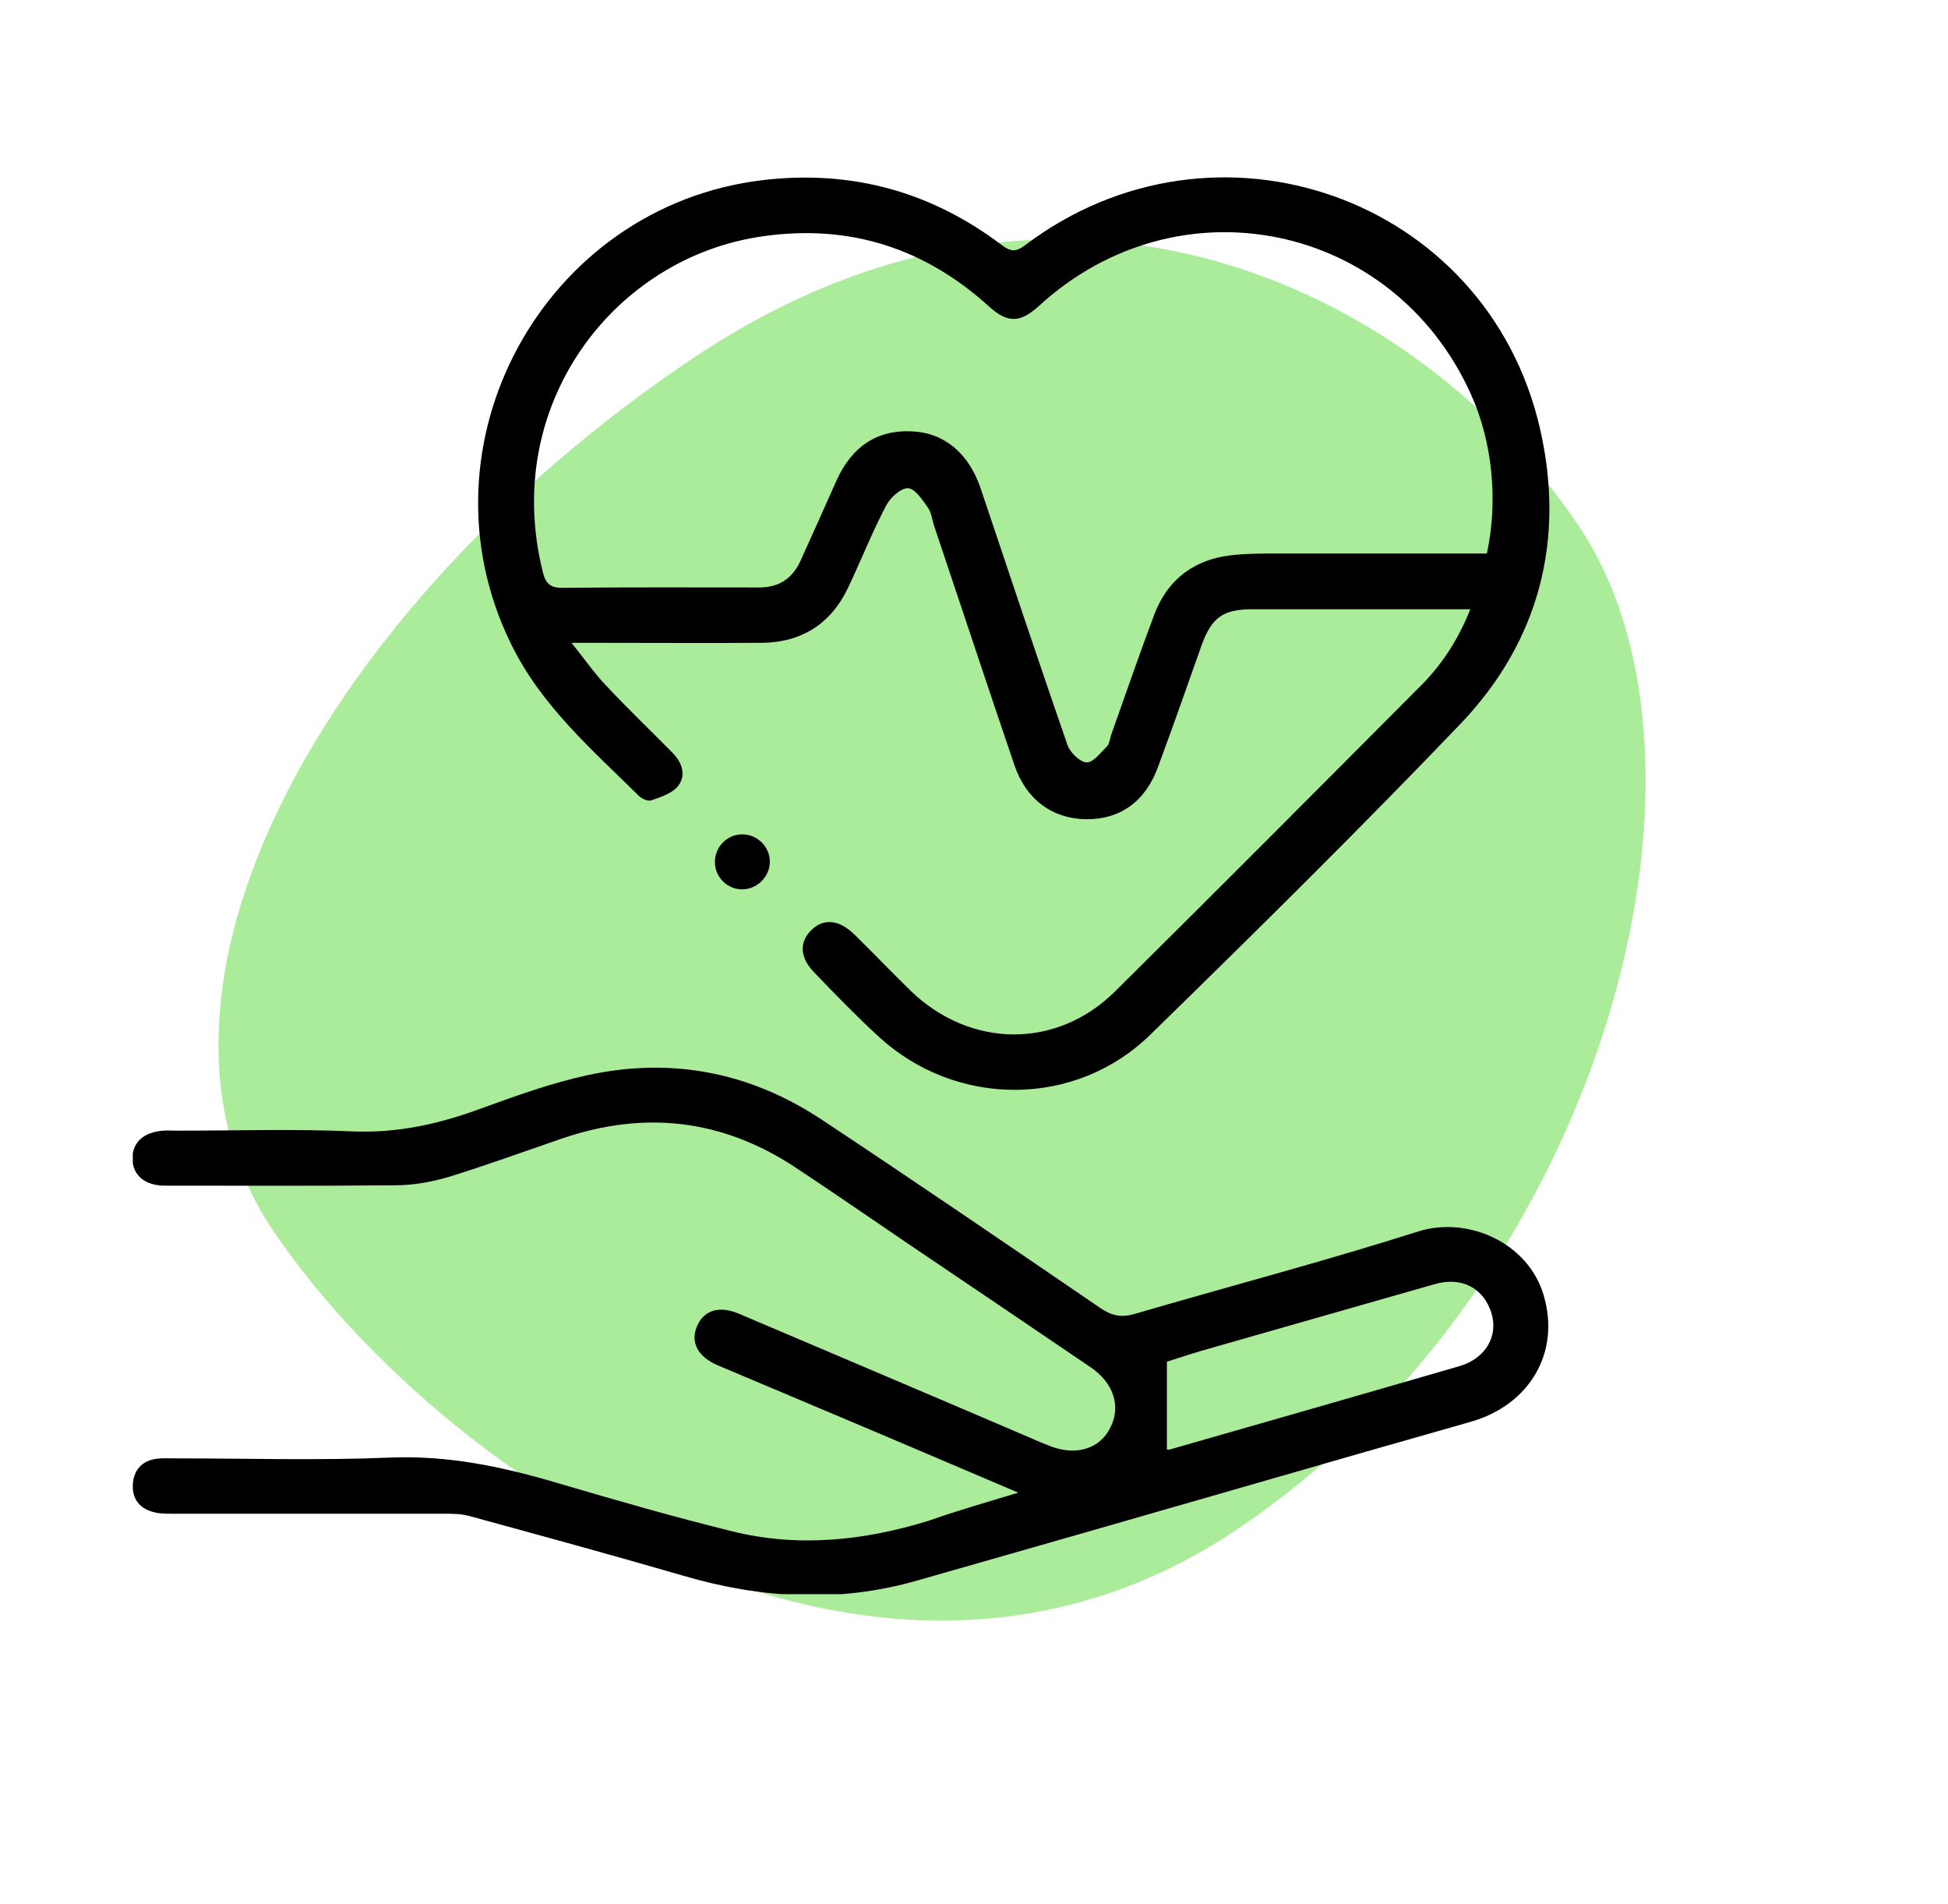 <svg xmlns="http://www.w3.org/2000/svg" width="88" height="86" viewBox="0 0 88 86" fill="none"><path d="M71.316 23.746C78.573 34.521 72.509 57.878 55.904 69.062C39.3 80.246 19.586 66.34 12.328 55.565C5.07 44.79 14.62 27.415 31.224 16.231C47.828 5.047 64.058 12.97 71.316 23.746Z" fill="#AAEC9A"></path><g clip-path="url(#clip0_775_10525)"><path d="M66.419 27.517C65.636 27.517 64.97 27.517 64.304 27.517C61.723 27.517 59.142 27.517 56.56 27.517C55.245 27.517 54.728 27.9 54.279 29.15C53.629 30.983 52.996 32.8 52.314 34.633C51.747 36.2 50.598 37.017 49.066 37C47.567 36.983 46.368 36.133 45.835 34.583C44.603 30.967 43.404 27.333 42.188 23.717C42.105 23.45 42.072 23.15 41.922 22.933C41.672 22.583 41.339 22.067 41.022 22.05C40.706 22.033 40.223 22.467 40.04 22.817C39.407 24.017 38.907 25.283 38.325 26.517C37.542 28.183 36.193 29.033 34.361 29.033C31.863 29.05 29.365 29.033 26.867 29.033C26.6 29.033 26.334 29.033 25.818 29.033C26.434 29.8 26.867 30.433 27.4 30.983C28.366 32.017 29.398 33 30.381 34C30.814 34.433 31.014 35.017 30.631 35.5C30.364 35.833 29.848 36 29.415 36.15C29.265 36.2 28.965 36.067 28.832 35.917C26.7 33.817 24.435 31.85 23.086 29.083C18.673 20.1 24.552 9.3 34.477 8.133C38.474 7.667 42.055 8.65 45.252 11.067C45.669 11.383 45.902 11.383 46.318 11.067C54.912 4.583 67.169 8.917 69.567 19.35C70.716 24.35 69.55 28.95 65.986 32.683C61.423 37.45 56.71 42.1 51.98 46.717C48.583 50.05 43.187 50.033 39.69 46.817C38.691 45.9 37.742 44.917 36.792 43.933C36.143 43.267 36.093 42.583 36.626 42.033C37.175 41.467 37.892 41.517 38.591 42.2C39.44 43.033 40.273 43.9 41.122 44.733C43.82 47.35 47.734 47.4 50.382 44.767C54.962 40.233 59.508 35.667 64.054 31.1C65.07 30.117 65.853 28.95 66.419 27.517ZM67.169 25C67.685 22.6 67.418 19.95 66.453 17.817C62.955 10.033 53.213 8.033 46.918 13.833C46.085 14.583 45.519 14.6 44.686 13.85C41.788 11.217 38.408 10.117 34.494 10.667C27.733 11.6 22.604 18.317 24.535 25.883C24.652 26.35 24.868 26.55 25.385 26.55C28.349 26.517 31.33 26.533 34.294 26.533C35.21 26.533 35.81 26.117 36.176 25.3C36.709 24.117 37.242 22.933 37.775 21.733C38.474 20.167 39.623 19.4 41.206 19.483C42.671 19.55 43.77 20.483 44.303 22.067C45.602 25.933 46.885 29.783 48.217 33.633C48.333 33.983 48.783 34.417 49.083 34.433C49.383 34.45 49.732 33.983 50.015 33.7C50.115 33.6 50.132 33.4 50.182 33.233C50.831 31.4 51.464 29.567 52.147 27.75C52.68 26.333 53.729 25.417 55.245 25.133C55.927 25.017 56.627 25 57.31 25C60.59 25 63.871 25 67.169 25Z" fill="black"></path><path d="M46.002 67.416C43.021 66.15 40.223 64.95 37.409 63.767C35.743 63.066 34.095 62.367 32.429 61.666C31.53 61.283 31.18 60.633 31.48 59.916C31.78 59.183 32.479 58.95 33.379 59.333C37.809 61.217 42.255 63.1 46.685 65C46.935 65.117 47.201 65.216 47.451 65.317C48.617 65.766 49.699 65.433 50.166 64.466C50.648 63.5 50.299 62.45 49.266 61.75C46.518 59.883 43.754 58.017 40.989 56.15C39.291 55 37.609 53.833 35.893 52.7C32.613 50.55 29.115 50.15 25.402 51.416C23.703 52 22.004 52.617 20.289 53.15C19.506 53.383 18.674 53.533 17.858 53.533C14.393 53.566 10.913 53.55 7.449 53.55C6.533 53.55 5.983 53.066 5.983 52.316C5.983 51.6 6.483 51.133 7.366 51.066C7.582 51.05 7.815 51.066 8.032 51.066C10.663 51.066 13.311 50.983 15.942 51.1C17.991 51.183 19.889 50.75 21.771 50.05C23.337 49.483 24.902 48.916 26.517 48.566C30.298 47.733 33.862 48.416 37.092 50.55C41.322 53.35 45.519 56.217 49.716 59.083C50.215 59.416 50.632 59.517 51.231 59.35C55.511 58.1 59.825 56.967 64.071 55.617C66.303 54.916 69.034 56.117 69.734 58.5C70.5 61.066 69.117 63.45 66.436 64.216C63.089 65.166 59.725 66.133 56.377 67.1C51.398 68.533 46.419 69.966 41.439 71.383C37.892 72.4 34.378 72.2 30.864 71.166C27.65 70.233 24.419 69.35 21.188 68.466C20.822 68.367 20.422 68.367 20.039 68.367C15.959 68.367 11.879 68.367 7.799 68.367C7.499 68.367 7.182 68.367 6.899 68.283C6.283 68.117 5.967 67.666 6 67.05C6.033 66.4 6.416 65.966 7.083 65.883C7.349 65.85 7.632 65.867 7.915 65.867C11.129 65.867 14.36 65.966 17.574 65.833C20.239 65.716 22.737 66.25 25.252 67C27.85 67.766 30.464 68.516 33.096 69.166C36.077 69.9 39.041 69.583 41.955 68.683C43.238 68.233 44.503 67.867 46.002 67.416ZM52.714 65.466C52.697 65.466 52.78 65.483 52.847 65.466C57.21 64.216 61.573 62.967 65.937 61.7C67.119 61.35 67.702 60.333 67.369 59.283C67.002 58.15 66.003 57.65 64.804 58C61.473 58.95 58.143 59.9 54.829 60.85C54.046 61.066 53.28 61.316 52.714 61.5C52.714 62.916 52.714 64.15 52.714 65.466Z" fill="black"></path><path d="M34.777 38.917C34.777 39.6 34.194 40.184 33.495 40.167C32.829 40.15 32.296 39.6 32.296 38.934C32.296 38.233 32.862 37.667 33.562 37.684C34.228 37.7 34.777 38.25 34.777 38.917Z" fill="black"></path></g><defs><clipPath id="clip0_775_10525"><rect width="64" height="64" fill="white" transform="translate(6 8)"></rect></clipPath></defs></svg>